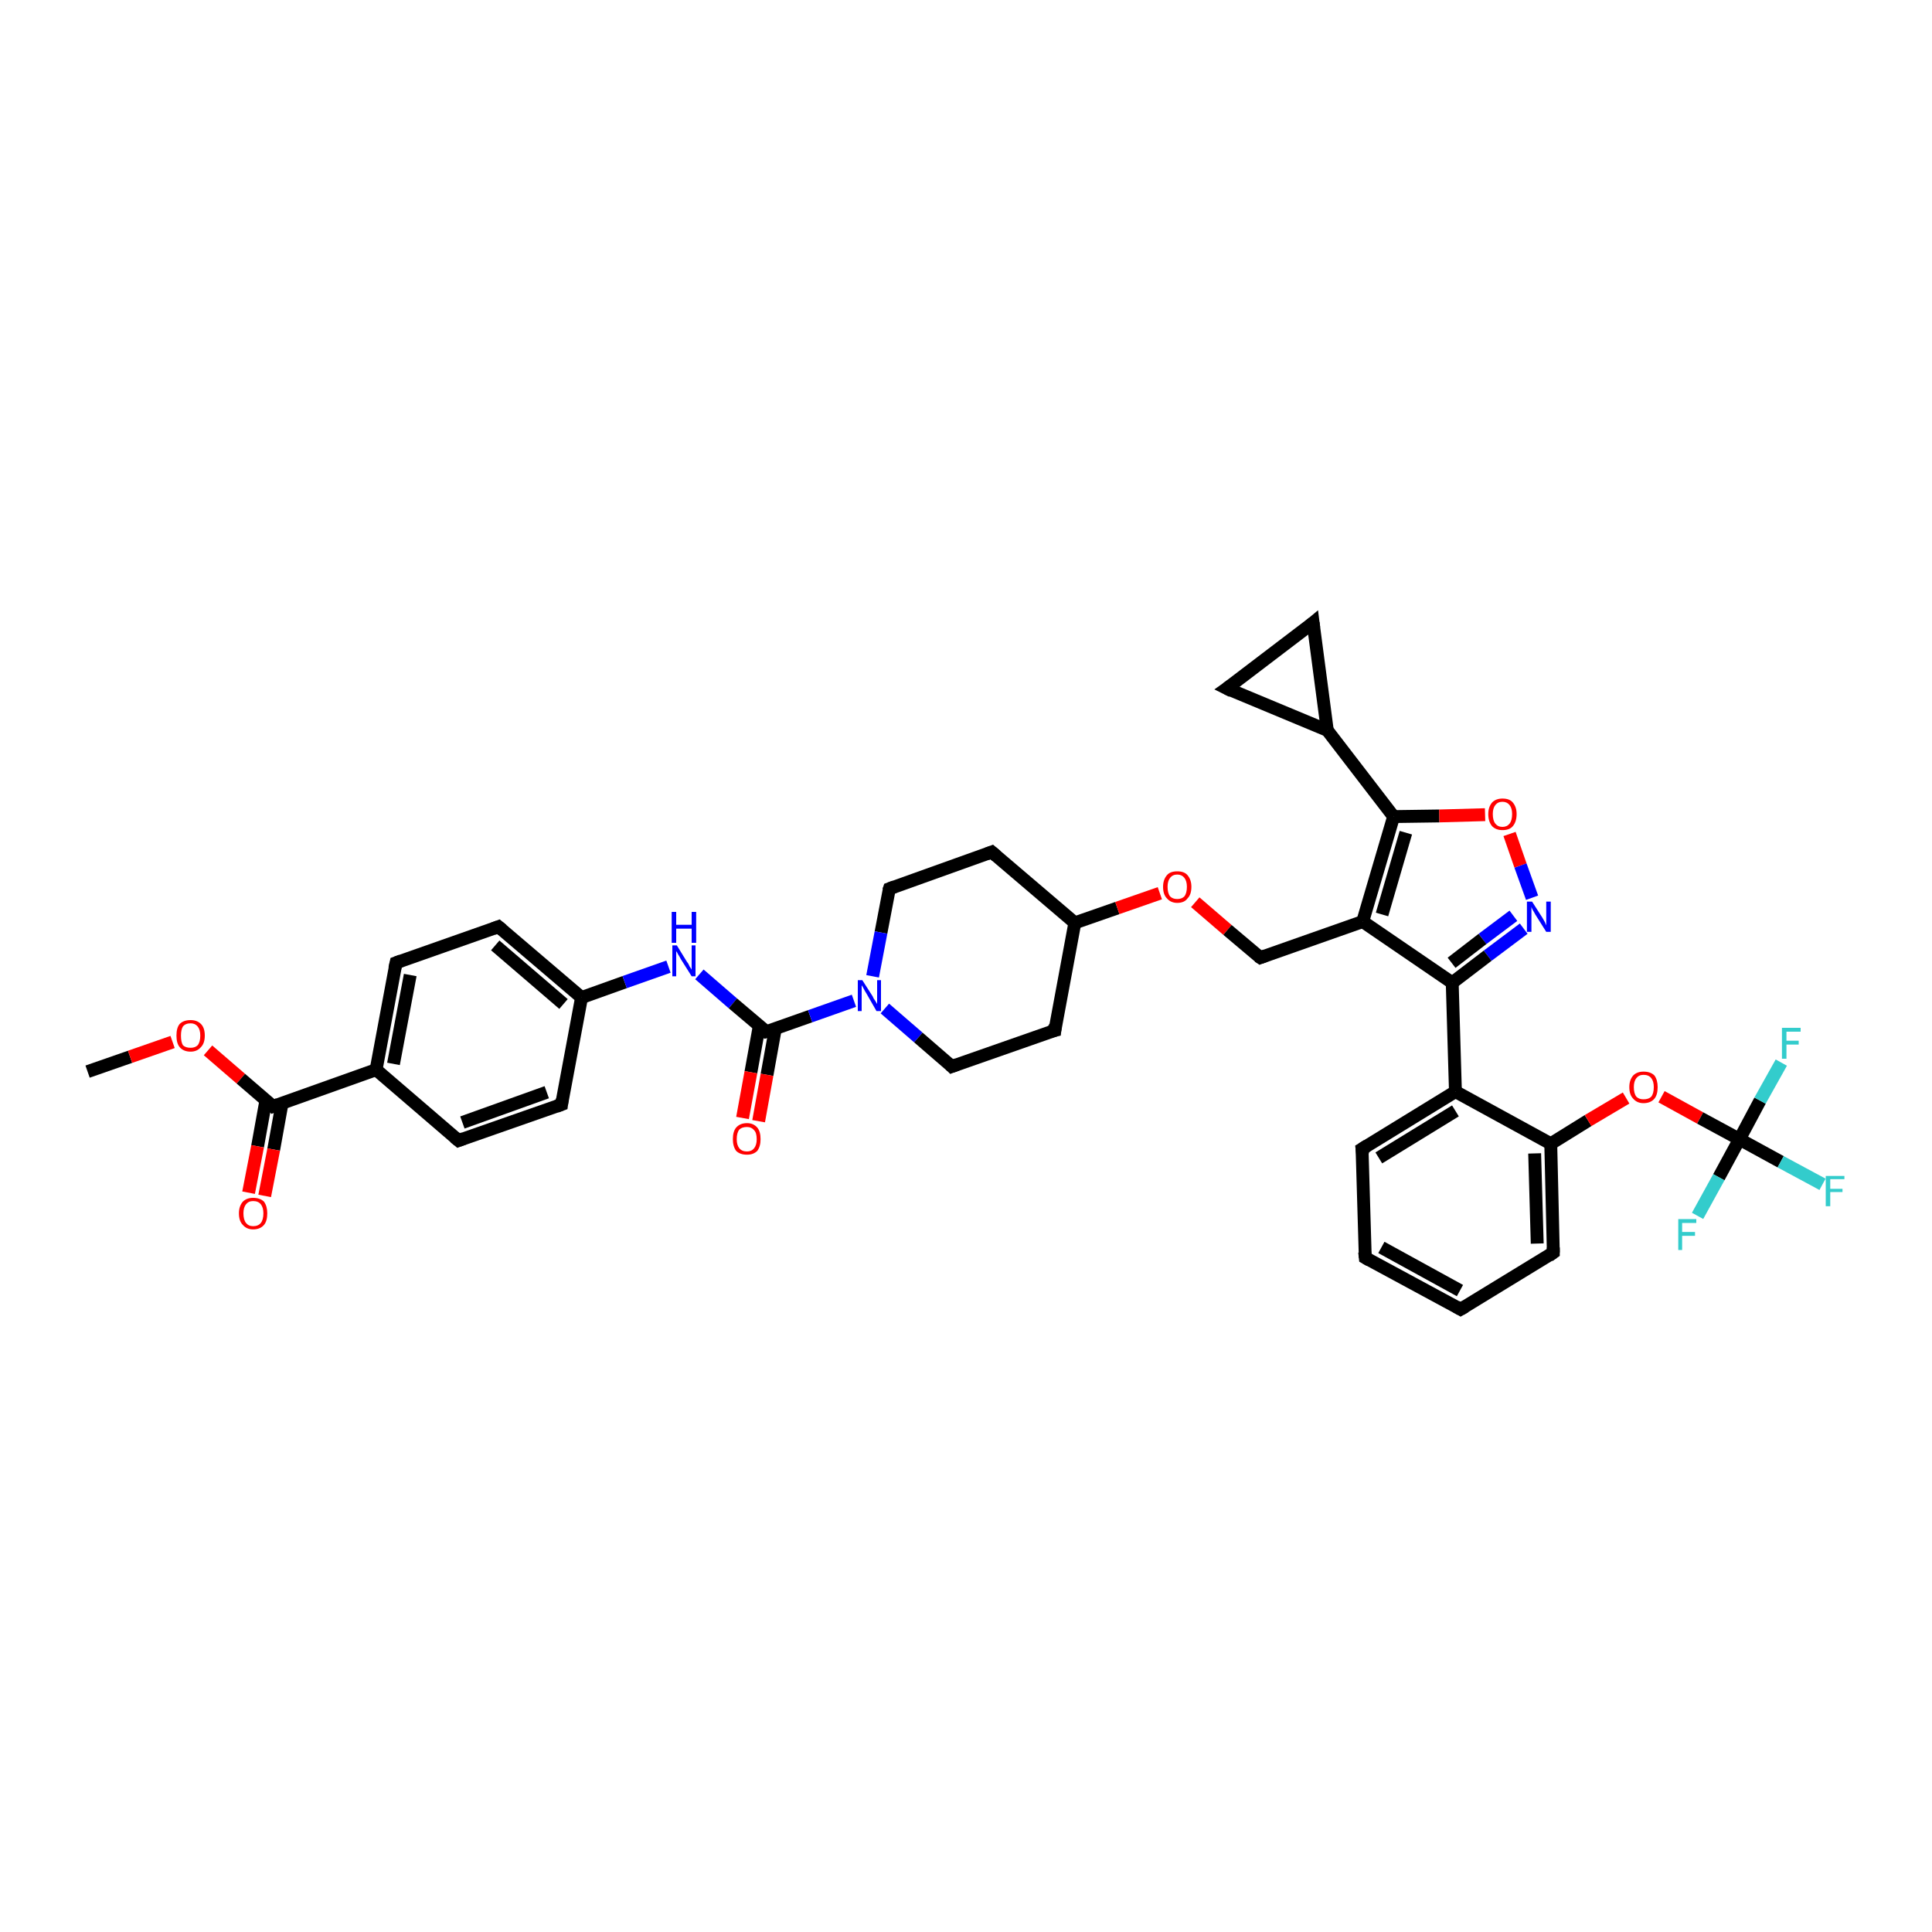 <?xml version='1.0' encoding='iso-8859-1'?>
<svg version='1.1' baseProfile='full'
              xmlns='http://www.w3.org/2000/svg'
                      xmlns:rdkit='http://www.rdkit.org/xml'
                      xmlns:xlink='http://www.w3.org/1999/xlink'
                  xml:space='preserve'
width='300px' height='300px' viewBox='0 0 300 300'>
<!-- END OF HEADER -->
<rect style='opacity:1.0;fill:#FFFFFF;stroke:none' width='300.0' height='300.0' x='0.0' y='0.0'> </rect>
<path class='bond-0 atom-0 atom-1' d='M 13.6,166.4 L 20.2,164.1' style='fill:none;fill-rule:evenodd;stroke:#000000;stroke-width:2.0px;stroke-linecap:butt;stroke-linejoin:miter;stroke-opacity:1' />
<path class='bond-0 atom-0 atom-1' d='M 20.2,164.1 L 26.8,161.8' style='fill:none;fill-rule:evenodd;stroke:#FF0000;stroke-width:2.0px;stroke-linecap:butt;stroke-linejoin:miter;stroke-opacity:1' />
<path class='bond-1 atom-1 atom-2' d='M 32.3,163.1 L 37.4,167.5' style='fill:none;fill-rule:evenodd;stroke:#FF0000;stroke-width:2.0px;stroke-linecap:butt;stroke-linejoin:miter;stroke-opacity:1' />
<path class='bond-1 atom-1 atom-2' d='M 37.4,167.5 L 42.4,171.8' style='fill:none;fill-rule:evenodd;stroke:#000000;stroke-width:2.0px;stroke-linecap:butt;stroke-linejoin:miter;stroke-opacity:1' />
<path class='bond-2 atom-2 atom-3' d='M 41.3,170.8 L 40.0,178.0' style='fill:none;fill-rule:evenodd;stroke:#000000;stroke-width:2.0px;stroke-linecap:butt;stroke-linejoin:miter;stroke-opacity:1' />
<path class='bond-2 atom-2 atom-3' d='M 40.0,178.0 L 38.6,185.2' style='fill:none;fill-rule:evenodd;stroke:#FF0000;stroke-width:2.0px;stroke-linecap:butt;stroke-linejoin:miter;stroke-opacity:1' />
<path class='bond-2 atom-2 atom-3' d='M 43.8,171.3 L 42.5,178.5' style='fill:none;fill-rule:evenodd;stroke:#000000;stroke-width:2.0px;stroke-linecap:butt;stroke-linejoin:miter;stroke-opacity:1' />
<path class='bond-2 atom-2 atom-3' d='M 42.5,178.5 L 41.1,185.7' style='fill:none;fill-rule:evenodd;stroke:#FF0000;stroke-width:2.0px;stroke-linecap:butt;stroke-linejoin:miter;stroke-opacity:1' />
<path class='bond-3 atom-2 atom-4' d='M 42.4,171.8 L 58.4,166.1' style='fill:none;fill-rule:evenodd;stroke:#000000;stroke-width:2.0px;stroke-linecap:butt;stroke-linejoin:miter;stroke-opacity:1' />
<path class='bond-4 atom-4 atom-5' d='M 58.4,166.1 L 61.5,149.5' style='fill:none;fill-rule:evenodd;stroke:#000000;stroke-width:2.0px;stroke-linecap:butt;stroke-linejoin:miter;stroke-opacity:1' />
<path class='bond-4 atom-4 atom-5' d='M 61.1,165.2 L 63.7,151.4' style='fill:none;fill-rule:evenodd;stroke:#000000;stroke-width:2.0px;stroke-linecap:butt;stroke-linejoin:miter;stroke-opacity:1' />
<path class='bond-5 atom-5 atom-6' d='M 61.5,149.5 L 77.4,143.9' style='fill:none;fill-rule:evenodd;stroke:#000000;stroke-width:2.0px;stroke-linecap:butt;stroke-linejoin:miter;stroke-opacity:1' />
<path class='bond-6 atom-6 atom-7' d='M 77.4,143.9 L 90.3,154.9' style='fill:none;fill-rule:evenodd;stroke:#000000;stroke-width:2.0px;stroke-linecap:butt;stroke-linejoin:miter;stroke-opacity:1' />
<path class='bond-6 atom-6 atom-7' d='M 76.9,146.8 L 87.5,155.9' style='fill:none;fill-rule:evenodd;stroke:#000000;stroke-width:2.0px;stroke-linecap:butt;stroke-linejoin:miter;stroke-opacity:1' />
<path class='bond-7 atom-7 atom-8' d='M 90.3,154.9 L 97.0,152.5' style='fill:none;fill-rule:evenodd;stroke:#000000;stroke-width:2.0px;stroke-linecap:butt;stroke-linejoin:miter;stroke-opacity:1' />
<path class='bond-7 atom-7 atom-8' d='M 97.0,152.5 L 103.8,150.1' style='fill:none;fill-rule:evenodd;stroke:#0000FF;stroke-width:2.0px;stroke-linecap:butt;stroke-linejoin:miter;stroke-opacity:1' />
<path class='bond-8 atom-8 atom-9' d='M 108.6,151.3 L 113.8,155.8' style='fill:none;fill-rule:evenodd;stroke:#0000FF;stroke-width:2.0px;stroke-linecap:butt;stroke-linejoin:miter;stroke-opacity:1' />
<path class='bond-8 atom-8 atom-9' d='M 113.8,155.8 L 119.0,160.2' style='fill:none;fill-rule:evenodd;stroke:#000000;stroke-width:2.0px;stroke-linecap:butt;stroke-linejoin:miter;stroke-opacity:1' />
<path class='bond-9 atom-9 atom-10' d='M 117.9,159.3 L 116.6,166.5' style='fill:none;fill-rule:evenodd;stroke:#000000;stroke-width:2.0px;stroke-linecap:butt;stroke-linejoin:miter;stroke-opacity:1' />
<path class='bond-9 atom-9 atom-10' d='M 116.6,166.5 L 115.3,173.6' style='fill:none;fill-rule:evenodd;stroke:#FF0000;stroke-width:2.0px;stroke-linecap:butt;stroke-linejoin:miter;stroke-opacity:1' />
<path class='bond-9 atom-9 atom-10' d='M 120.4,159.7 L 119.1,166.9' style='fill:none;fill-rule:evenodd;stroke:#000000;stroke-width:2.0px;stroke-linecap:butt;stroke-linejoin:miter;stroke-opacity:1' />
<path class='bond-9 atom-9 atom-10' d='M 119.1,166.9 L 117.8,174.1' style='fill:none;fill-rule:evenodd;stroke:#FF0000;stroke-width:2.0px;stroke-linecap:butt;stroke-linejoin:miter;stroke-opacity:1' />
<path class='bond-10 atom-9 atom-11' d='M 119.0,160.2 L 125.8,157.8' style='fill:none;fill-rule:evenodd;stroke:#000000;stroke-width:2.0px;stroke-linecap:butt;stroke-linejoin:miter;stroke-opacity:1' />
<path class='bond-10 atom-9 atom-11' d='M 125.8,157.8 L 132.6,155.4' style='fill:none;fill-rule:evenodd;stroke:#0000FF;stroke-width:2.0px;stroke-linecap:butt;stroke-linejoin:miter;stroke-opacity:1' />
<path class='bond-11 atom-11 atom-12' d='M 137.4,156.6 L 142.6,161.1' style='fill:none;fill-rule:evenodd;stroke:#0000FF;stroke-width:2.0px;stroke-linecap:butt;stroke-linejoin:miter;stroke-opacity:1' />
<path class='bond-11 atom-11 atom-12' d='M 142.6,161.1 L 147.8,165.6' style='fill:none;fill-rule:evenodd;stroke:#000000;stroke-width:2.0px;stroke-linecap:butt;stroke-linejoin:miter;stroke-opacity:1' />
<path class='bond-12 atom-12 atom-13' d='M 147.8,165.6 L 163.8,160.0' style='fill:none;fill-rule:evenodd;stroke:#000000;stroke-width:2.0px;stroke-linecap:butt;stroke-linejoin:miter;stroke-opacity:1' />
<path class='bond-13 atom-13 atom-14' d='M 163.8,160.0 L 166.9,143.3' style='fill:none;fill-rule:evenodd;stroke:#000000;stroke-width:2.0px;stroke-linecap:butt;stroke-linejoin:miter;stroke-opacity:1' />
<path class='bond-14 atom-14 atom-15' d='M 166.9,143.3 L 154.0,132.3' style='fill:none;fill-rule:evenodd;stroke:#000000;stroke-width:2.0px;stroke-linecap:butt;stroke-linejoin:miter;stroke-opacity:1' />
<path class='bond-15 atom-15 atom-16' d='M 154.0,132.3 L 138.1,138.0' style='fill:none;fill-rule:evenodd;stroke:#000000;stroke-width:2.0px;stroke-linecap:butt;stroke-linejoin:miter;stroke-opacity:1' />
<path class='bond-16 atom-14 atom-17' d='M 166.9,143.3 L 173.5,141.0' style='fill:none;fill-rule:evenodd;stroke:#000000;stroke-width:2.0px;stroke-linecap:butt;stroke-linejoin:miter;stroke-opacity:1' />
<path class='bond-16 atom-14 atom-17' d='M 173.5,141.0 L 180.1,138.7' style='fill:none;fill-rule:evenodd;stroke:#FF0000;stroke-width:2.0px;stroke-linecap:butt;stroke-linejoin:miter;stroke-opacity:1' />
<path class='bond-17 atom-17 atom-18' d='M 185.6,140.1 L 190.6,144.4' style='fill:none;fill-rule:evenodd;stroke:#FF0000;stroke-width:2.0px;stroke-linecap:butt;stroke-linejoin:miter;stroke-opacity:1' />
<path class='bond-17 atom-17 atom-18' d='M 190.6,144.4 L 195.7,148.7' style='fill:none;fill-rule:evenodd;stroke:#000000;stroke-width:2.0px;stroke-linecap:butt;stroke-linejoin:miter;stroke-opacity:1' />
<path class='bond-18 atom-18 atom-19' d='M 195.7,148.7 L 211.6,143.1' style='fill:none;fill-rule:evenodd;stroke:#000000;stroke-width:2.0px;stroke-linecap:butt;stroke-linejoin:miter;stroke-opacity:1' />
<path class='bond-19 atom-19 atom-20' d='M 211.6,143.1 L 216.4,126.8' style='fill:none;fill-rule:evenodd;stroke:#000000;stroke-width:2.0px;stroke-linecap:butt;stroke-linejoin:miter;stroke-opacity:1' />
<path class='bond-19 atom-19 atom-20' d='M 214.6,142.0 L 218.3,129.3' style='fill:none;fill-rule:evenodd;stroke:#000000;stroke-width:2.0px;stroke-linecap:butt;stroke-linejoin:miter;stroke-opacity:1' />
<path class='bond-20 atom-20 atom-21' d='M 216.4,126.8 L 223.5,126.7' style='fill:none;fill-rule:evenodd;stroke:#000000;stroke-width:2.0px;stroke-linecap:butt;stroke-linejoin:miter;stroke-opacity:1' />
<path class='bond-20 atom-20 atom-21' d='M 223.5,126.7 L 230.6,126.5' style='fill:none;fill-rule:evenodd;stroke:#FF0000;stroke-width:2.0px;stroke-linecap:butt;stroke-linejoin:miter;stroke-opacity:1' />
<path class='bond-21 atom-21 atom-22' d='M 234.4,129.5 L 236.1,134.4' style='fill:none;fill-rule:evenodd;stroke:#FF0000;stroke-width:2.0px;stroke-linecap:butt;stroke-linejoin:miter;stroke-opacity:1' />
<path class='bond-21 atom-21 atom-22' d='M 236.1,134.4 L 237.9,139.4' style='fill:none;fill-rule:evenodd;stroke:#0000FF;stroke-width:2.0px;stroke-linecap:butt;stroke-linejoin:miter;stroke-opacity:1' />
<path class='bond-22 atom-22 atom-23' d='M 236.6,144.2 L 231.0,148.4' style='fill:none;fill-rule:evenodd;stroke:#0000FF;stroke-width:2.0px;stroke-linecap:butt;stroke-linejoin:miter;stroke-opacity:1' />
<path class='bond-22 atom-22 atom-23' d='M 231.0,148.4 L 225.5,152.6' style='fill:none;fill-rule:evenodd;stroke:#000000;stroke-width:2.0px;stroke-linecap:butt;stroke-linejoin:miter;stroke-opacity:1' />
<path class='bond-22 atom-22 atom-23' d='M 235.0,142.2 L 230.2,145.8' style='fill:none;fill-rule:evenodd;stroke:#0000FF;stroke-width:2.0px;stroke-linecap:butt;stroke-linejoin:miter;stroke-opacity:1' />
<path class='bond-22 atom-22 atom-23' d='M 230.2,145.8 L 225.4,149.5' style='fill:none;fill-rule:evenodd;stroke:#000000;stroke-width:2.0px;stroke-linecap:butt;stroke-linejoin:miter;stroke-opacity:1' />
<path class='bond-23 atom-23 atom-24' d='M 225.5,152.6 L 226.0,169.5' style='fill:none;fill-rule:evenodd;stroke:#000000;stroke-width:2.0px;stroke-linecap:butt;stroke-linejoin:miter;stroke-opacity:1' />
<path class='bond-24 atom-24 atom-25' d='M 226.0,169.5 L 211.5,178.4' style='fill:none;fill-rule:evenodd;stroke:#000000;stroke-width:2.0px;stroke-linecap:butt;stroke-linejoin:miter;stroke-opacity:1' />
<path class='bond-24 atom-24 atom-25' d='M 226.0,172.5 L 214.1,179.8' style='fill:none;fill-rule:evenodd;stroke:#000000;stroke-width:2.0px;stroke-linecap:butt;stroke-linejoin:miter;stroke-opacity:1' />
<path class='bond-25 atom-25 atom-26' d='M 211.5,178.4 L 212.0,195.3' style='fill:none;fill-rule:evenodd;stroke:#000000;stroke-width:2.0px;stroke-linecap:butt;stroke-linejoin:miter;stroke-opacity:1' />
<path class='bond-26 atom-26 atom-27' d='M 212.0,195.3 L 226.8,203.3' style='fill:none;fill-rule:evenodd;stroke:#000000;stroke-width:2.0px;stroke-linecap:butt;stroke-linejoin:miter;stroke-opacity:1' />
<path class='bond-26 atom-26 atom-27' d='M 214.5,193.7 L 226.7,200.4' style='fill:none;fill-rule:evenodd;stroke:#000000;stroke-width:2.0px;stroke-linecap:butt;stroke-linejoin:miter;stroke-opacity:1' />
<path class='bond-27 atom-27 atom-28' d='M 226.8,203.3 L 241.2,194.5' style='fill:none;fill-rule:evenodd;stroke:#000000;stroke-width:2.0px;stroke-linecap:butt;stroke-linejoin:miter;stroke-opacity:1' />
<path class='bond-28 atom-28 atom-29' d='M 241.2,194.5 L 240.8,177.6' style='fill:none;fill-rule:evenodd;stroke:#000000;stroke-width:2.0px;stroke-linecap:butt;stroke-linejoin:miter;stroke-opacity:1' />
<path class='bond-28 atom-28 atom-29' d='M 238.7,193.1 L 238.3,179.1' style='fill:none;fill-rule:evenodd;stroke:#000000;stroke-width:2.0px;stroke-linecap:butt;stroke-linejoin:miter;stroke-opacity:1' />
<path class='bond-29 atom-29 atom-30' d='M 240.8,177.6 L 246.6,174.0' style='fill:none;fill-rule:evenodd;stroke:#000000;stroke-width:2.0px;stroke-linecap:butt;stroke-linejoin:miter;stroke-opacity:1' />
<path class='bond-29 atom-29 atom-30' d='M 246.6,174.0 L 252.5,170.5' style='fill:none;fill-rule:evenodd;stroke:#FF0000;stroke-width:2.0px;stroke-linecap:butt;stroke-linejoin:miter;stroke-opacity:1' />
<path class='bond-30 atom-30 atom-31' d='M 258.0,170.3 L 264.0,173.6' style='fill:none;fill-rule:evenodd;stroke:#FF0000;stroke-width:2.0px;stroke-linecap:butt;stroke-linejoin:miter;stroke-opacity:1' />
<path class='bond-30 atom-30 atom-31' d='M 264.0,173.6 L 270.1,176.9' style='fill:none;fill-rule:evenodd;stroke:#000000;stroke-width:2.0px;stroke-linecap:butt;stroke-linejoin:miter;stroke-opacity:1' />
<path class='bond-31 atom-31 atom-32' d='M 270.1,176.9 L 276.5,180.4' style='fill:none;fill-rule:evenodd;stroke:#000000;stroke-width:2.0px;stroke-linecap:butt;stroke-linejoin:miter;stroke-opacity:1' />
<path class='bond-31 atom-31 atom-32' d='M 276.5,180.4 L 283.0,183.9' style='fill:none;fill-rule:evenodd;stroke:#33CCCC;stroke-width:2.0px;stroke-linecap:butt;stroke-linejoin:miter;stroke-opacity:1' />
<path class='bond-32 atom-31 atom-33' d='M 270.1,176.9 L 273.3,170.9' style='fill:none;fill-rule:evenodd;stroke:#000000;stroke-width:2.0px;stroke-linecap:butt;stroke-linejoin:miter;stroke-opacity:1' />
<path class='bond-32 atom-31 atom-33' d='M 273.3,170.9 L 276.6,165.0' style='fill:none;fill-rule:evenodd;stroke:#33CCCC;stroke-width:2.0px;stroke-linecap:butt;stroke-linejoin:miter;stroke-opacity:1' />
<path class='bond-33 atom-31 atom-34' d='M 270.1,176.9 L 266.9,182.8' style='fill:none;fill-rule:evenodd;stroke:#000000;stroke-width:2.0px;stroke-linecap:butt;stroke-linejoin:miter;stroke-opacity:1' />
<path class='bond-33 atom-31 atom-34' d='M 266.9,182.8 L 263.6,188.8' style='fill:none;fill-rule:evenodd;stroke:#33CCCC;stroke-width:2.0px;stroke-linecap:butt;stroke-linejoin:miter;stroke-opacity:1' />
<path class='bond-34 atom-20 atom-35' d='M 216.4,126.8 L 206.1,113.4' style='fill:none;fill-rule:evenodd;stroke:#000000;stroke-width:2.0px;stroke-linecap:butt;stroke-linejoin:miter;stroke-opacity:1' />
<path class='bond-35 atom-35 atom-36' d='M 206.1,113.4 L 190.5,106.9' style='fill:none;fill-rule:evenodd;stroke:#000000;stroke-width:2.0px;stroke-linecap:butt;stroke-linejoin:miter;stroke-opacity:1' />
<path class='bond-36 atom-36 atom-37' d='M 190.5,106.9 L 203.9,96.7' style='fill:none;fill-rule:evenodd;stroke:#000000;stroke-width:2.0px;stroke-linecap:butt;stroke-linejoin:miter;stroke-opacity:1' />
<path class='bond-37 atom-7 atom-38' d='M 90.3,154.9 L 87.2,171.5' style='fill:none;fill-rule:evenodd;stroke:#000000;stroke-width:2.0px;stroke-linecap:butt;stroke-linejoin:miter;stroke-opacity:1' />
<path class='bond-38 atom-38 atom-39' d='M 87.2,171.5 L 71.2,177.1' style='fill:none;fill-rule:evenodd;stroke:#000000;stroke-width:2.0px;stroke-linecap:butt;stroke-linejoin:miter;stroke-opacity:1' />
<path class='bond-38 atom-38 atom-39' d='M 84.9,169.6 L 71.8,174.3' style='fill:none;fill-rule:evenodd;stroke:#000000;stroke-width:2.0px;stroke-linecap:butt;stroke-linejoin:miter;stroke-opacity:1' />
<path class='bond-39 atom-39 atom-4' d='M 71.2,177.1 L 58.4,166.1' style='fill:none;fill-rule:evenodd;stroke:#000000;stroke-width:2.0px;stroke-linecap:butt;stroke-linejoin:miter;stroke-opacity:1' />
<path class='bond-40 atom-16 atom-11' d='M 138.1,138.0 L 136.8,144.8' style='fill:none;fill-rule:evenodd;stroke:#000000;stroke-width:2.0px;stroke-linecap:butt;stroke-linejoin:miter;stroke-opacity:1' />
<path class='bond-40 atom-16 atom-11' d='M 136.8,144.8 L 135.5,151.6' style='fill:none;fill-rule:evenodd;stroke:#0000FF;stroke-width:2.0px;stroke-linecap:butt;stroke-linejoin:miter;stroke-opacity:1' />
<path class='bond-41 atom-23 atom-19' d='M 225.5,152.6 L 211.6,143.1' style='fill:none;fill-rule:evenodd;stroke:#000000;stroke-width:2.0px;stroke-linecap:butt;stroke-linejoin:miter;stroke-opacity:1' />
<path class='bond-42 atom-29 atom-24' d='M 240.8,177.6 L 226.0,169.5' style='fill:none;fill-rule:evenodd;stroke:#000000;stroke-width:2.0px;stroke-linecap:butt;stroke-linejoin:miter;stroke-opacity:1' />
<path class='bond-43 atom-37 atom-35' d='M 203.9,96.7 L 206.1,113.4' style='fill:none;fill-rule:evenodd;stroke:#000000;stroke-width:2.0px;stroke-linecap:butt;stroke-linejoin:miter;stroke-opacity:1' />
<path d='M 42.2,171.6 L 42.4,171.8 L 43.2,171.5' style='fill:none;stroke:#000000;stroke-width:2.0px;stroke-linecap:butt;stroke-linejoin:miter;stroke-opacity:1;' />
<path d='M 61.3,150.4 L 61.5,149.5 L 62.3,149.2' style='fill:none;stroke:#000000;stroke-width:2.0px;stroke-linecap:butt;stroke-linejoin:miter;stroke-opacity:1;' />
<path d='M 76.6,144.2 L 77.4,143.9 L 78.0,144.4' style='fill:none;stroke:#000000;stroke-width:2.0px;stroke-linecap:butt;stroke-linejoin:miter;stroke-opacity:1;' />
<path d='M 118.8,160.0 L 119.0,160.2 L 119.4,160.1' style='fill:none;stroke:#000000;stroke-width:2.0px;stroke-linecap:butt;stroke-linejoin:miter;stroke-opacity:1;' />
<path d='M 147.6,165.4 L 147.8,165.6 L 148.6,165.3' style='fill:none;stroke:#000000;stroke-width:2.0px;stroke-linecap:butt;stroke-linejoin:miter;stroke-opacity:1;' />
<path d='M 163.0,160.2 L 163.8,160.0 L 163.9,159.1' style='fill:none;stroke:#000000;stroke-width:2.0px;stroke-linecap:butt;stroke-linejoin:miter;stroke-opacity:1;' />
<path d='M 154.7,132.9 L 154.0,132.3 L 153.2,132.6' style='fill:none;stroke:#000000;stroke-width:2.0px;stroke-linecap:butt;stroke-linejoin:miter;stroke-opacity:1;' />
<path d='M 138.9,137.7 L 138.1,138.0 L 138.0,138.3' style='fill:none;stroke:#000000;stroke-width:2.0px;stroke-linecap:butt;stroke-linejoin:miter;stroke-opacity:1;' />
<path d='M 195.4,148.5 L 195.7,148.7 L 196.5,148.4' style='fill:none;stroke:#000000;stroke-width:2.0px;stroke-linecap:butt;stroke-linejoin:miter;stroke-opacity:1;' />
<path d='M 212.3,177.9 L 211.5,178.4 L 211.6,179.2' style='fill:none;stroke:#000000;stroke-width:2.0px;stroke-linecap:butt;stroke-linejoin:miter;stroke-opacity:1;' />
<path d='M 211.9,194.4 L 212.0,195.3 L 212.7,195.7' style='fill:none;stroke:#000000;stroke-width:2.0px;stroke-linecap:butt;stroke-linejoin:miter;stroke-opacity:1;' />
<path d='M 226.1,202.9 L 226.8,203.3 L 227.5,202.9' style='fill:none;stroke:#000000;stroke-width:2.0px;stroke-linecap:butt;stroke-linejoin:miter;stroke-opacity:1;' />
<path d='M 240.5,195.0 L 241.2,194.5 L 241.2,193.7' style='fill:none;stroke:#000000;stroke-width:2.0px;stroke-linecap:butt;stroke-linejoin:miter;stroke-opacity:1;' />
<path d='M 191.3,107.3 L 190.5,106.9 L 191.2,106.4' style='fill:none;stroke:#000000;stroke-width:2.0px;stroke-linecap:butt;stroke-linejoin:miter;stroke-opacity:1;' />
<path d='M 203.3,97.2 L 203.9,96.7 L 204.0,97.5' style='fill:none;stroke:#000000;stroke-width:2.0px;stroke-linecap:butt;stroke-linejoin:miter;stroke-opacity:1;' />
<path d='M 87.3,170.7 L 87.2,171.5 L 86.4,171.8' style='fill:none;stroke:#000000;stroke-width:2.0px;stroke-linecap:butt;stroke-linejoin:miter;stroke-opacity:1;' />
<path d='M 72.0,176.8 L 71.2,177.1 L 70.6,176.6' style='fill:none;stroke:#000000;stroke-width:2.0px;stroke-linecap:butt;stroke-linejoin:miter;stroke-opacity:1;' />
<path class='atom-1' d='M 27.4 160.8
Q 27.4 159.6, 27.9 159.0
Q 28.5 158.4, 29.6 158.4
Q 30.6 158.4, 31.2 159.0
Q 31.8 159.6, 31.8 160.8
Q 31.8 162.0, 31.2 162.6
Q 30.6 163.3, 29.6 163.3
Q 28.5 163.3, 27.9 162.6
Q 27.4 162.0, 27.4 160.8
M 29.6 162.7
Q 30.3 162.7, 30.7 162.3
Q 31.1 161.8, 31.1 160.8
Q 31.1 159.9, 30.7 159.4
Q 30.3 158.9, 29.6 158.9
Q 28.8 158.9, 28.4 159.4
Q 28.1 159.9, 28.1 160.8
Q 28.1 161.8, 28.4 162.3
Q 28.8 162.7, 29.6 162.7
' fill='#FF0000'/>
<path class='atom-3' d='M 37.1 188.4
Q 37.1 187.3, 37.7 186.6
Q 38.3 186.0, 39.3 186.0
Q 40.4 186.0, 41.0 186.6
Q 41.5 187.3, 41.5 188.4
Q 41.5 189.6, 41.0 190.2
Q 40.4 190.9, 39.3 190.9
Q 38.3 190.9, 37.7 190.2
Q 37.1 189.6, 37.1 188.4
M 39.3 190.4
Q 40.1 190.4, 40.5 189.9
Q 40.9 189.4, 40.9 188.4
Q 40.9 187.5, 40.5 187.0
Q 40.1 186.5, 39.3 186.5
Q 38.6 186.5, 38.2 187.0
Q 37.8 187.5, 37.8 188.4
Q 37.8 189.4, 38.2 189.9
Q 38.6 190.4, 39.3 190.4
' fill='#FF0000'/>
<path class='atom-8' d='M 105.1 146.8
L 106.7 149.4
Q 106.9 149.6, 107.1 150.1
Q 107.4 150.5, 107.4 150.6
L 107.4 146.8
L 108.0 146.8
L 108.0 151.6
L 107.4 151.6
L 105.7 148.9
Q 105.5 148.5, 105.3 148.2
Q 105.1 147.8, 105.0 147.7
L 105.0 151.6
L 104.4 151.6
L 104.4 146.8
L 105.1 146.8
' fill='#0000FF'/>
<path class='atom-8' d='M 104.3 141.6
L 105.0 141.6
L 105.0 143.6
L 107.4 143.6
L 107.4 141.6
L 108.1 141.6
L 108.1 146.4
L 107.4 146.4
L 107.4 144.2
L 105.0 144.2
L 105.0 146.4
L 104.3 146.4
L 104.3 141.6
' fill='#0000FF'/>
<path class='atom-10' d='M 113.8 176.9
Q 113.8 175.7, 114.3 175.1
Q 114.9 174.4, 116.0 174.4
Q 117.0 174.4, 117.6 175.1
Q 118.1 175.7, 118.1 176.9
Q 118.1 178.0, 117.6 178.7
Q 117.0 179.3, 116.0 179.3
Q 114.9 179.3, 114.3 178.7
Q 113.8 178.0, 113.8 176.9
M 116.0 178.8
Q 116.7 178.8, 117.1 178.3
Q 117.5 177.8, 117.5 176.9
Q 117.5 175.9, 117.1 175.5
Q 116.7 175.0, 116.0 175.0
Q 115.2 175.0, 114.8 175.4
Q 114.4 175.9, 114.4 176.9
Q 114.4 177.8, 114.8 178.3
Q 115.2 178.8, 116.0 178.8
' fill='#FF0000'/>
<path class='atom-11' d='M 133.9 152.2
L 135.5 154.7
Q 135.6 155.0, 135.9 155.4
Q 136.2 155.9, 136.2 155.9
L 136.2 152.2
L 136.8 152.2
L 136.8 157.0
L 136.1 157.0
L 134.5 154.2
Q 134.3 153.9, 134.1 153.5
Q 133.9 153.1, 133.8 153.0
L 133.8 157.0
L 133.2 157.0
L 133.2 152.2
L 133.9 152.2
' fill='#0000FF'/>
<path class='atom-17' d='M 180.6 137.7
Q 180.6 136.6, 181.2 135.9
Q 181.7 135.3, 182.8 135.3
Q 183.9 135.3, 184.4 135.9
Q 185.0 136.6, 185.0 137.7
Q 185.0 138.9, 184.4 139.5
Q 183.9 140.2, 182.8 140.2
Q 181.8 140.2, 181.2 139.5
Q 180.6 138.9, 180.6 137.7
M 182.8 139.6
Q 183.5 139.6, 183.9 139.2
Q 184.3 138.7, 184.3 137.7
Q 184.3 136.8, 183.9 136.3
Q 183.5 135.8, 182.8 135.8
Q 182.1 135.8, 181.7 136.3
Q 181.3 136.8, 181.3 137.7
Q 181.3 138.7, 181.7 139.2
Q 182.1 139.6, 182.8 139.6
' fill='#FF0000'/>
<path class='atom-21' d='M 231.1 126.4
Q 231.1 125.3, 231.7 124.6
Q 232.3 124.0, 233.3 124.0
Q 234.4 124.0, 234.9 124.6
Q 235.5 125.3, 235.5 126.4
Q 235.5 127.6, 234.9 128.3
Q 234.4 128.9, 233.3 128.9
Q 232.3 128.9, 231.7 128.3
Q 231.1 127.6, 231.1 126.4
M 233.3 128.4
Q 234.0 128.4, 234.4 127.9
Q 234.8 127.4, 234.8 126.4
Q 234.8 125.5, 234.4 125.0
Q 234.0 124.5, 233.3 124.5
Q 232.6 124.5, 232.2 125.0
Q 231.8 125.5, 231.8 126.4
Q 231.8 127.4, 232.2 127.9
Q 232.6 128.4, 233.3 128.4
' fill='#FF0000'/>
<path class='atom-22' d='M 237.9 140.0
L 239.5 142.5
Q 239.6 142.7, 239.9 143.2
Q 240.1 143.7, 240.1 143.7
L 240.1 140.0
L 240.8 140.0
L 240.8 144.7
L 240.1 144.7
L 238.4 142.0
Q 238.2 141.6, 238.0 141.3
Q 237.8 140.9, 237.8 140.8
L 237.8 144.7
L 237.1 144.7
L 237.1 140.0
L 237.9 140.0
' fill='#0000FF'/>
<path class='atom-30' d='M 253.0 168.8
Q 253.0 167.7, 253.6 167.0
Q 254.2 166.4, 255.2 166.4
Q 256.3 166.4, 256.9 167.0
Q 257.4 167.7, 257.4 168.8
Q 257.4 170.0, 256.9 170.6
Q 256.3 171.3, 255.2 171.3
Q 254.2 171.3, 253.6 170.6
Q 253.0 170.0, 253.0 168.8
M 255.2 170.7
Q 256.0 170.7, 256.4 170.3
Q 256.8 169.8, 256.8 168.8
Q 256.8 167.9, 256.4 167.4
Q 256.0 166.9, 255.2 166.9
Q 254.5 166.9, 254.1 167.4
Q 253.7 167.9, 253.7 168.8
Q 253.7 169.8, 254.1 170.3
Q 254.5 170.7, 255.2 170.7
' fill='#FF0000'/>
<path class='atom-32' d='M 283.5 182.6
L 286.4 182.6
L 286.4 183.1
L 284.2 183.1
L 284.2 184.6
L 286.1 184.6
L 286.1 185.1
L 284.2 185.1
L 284.2 187.3
L 283.5 187.3
L 283.5 182.6
' fill='#33CCCC'/>
<path class='atom-33' d='M 276.7 159.6
L 279.6 159.6
L 279.6 160.2
L 277.4 160.2
L 277.4 161.6
L 279.3 161.6
L 279.3 162.2
L 277.4 162.2
L 277.4 164.4
L 276.7 164.4
L 276.7 159.6
' fill='#33CCCC'/>
<path class='atom-34' d='M 260.6 189.3
L 263.4 189.3
L 263.4 189.9
L 261.2 189.9
L 261.2 191.3
L 263.2 191.3
L 263.2 191.9
L 261.2 191.9
L 261.2 194.1
L 260.6 194.1
L 260.6 189.3
' fill='#33CCCC'/>
</svg>
